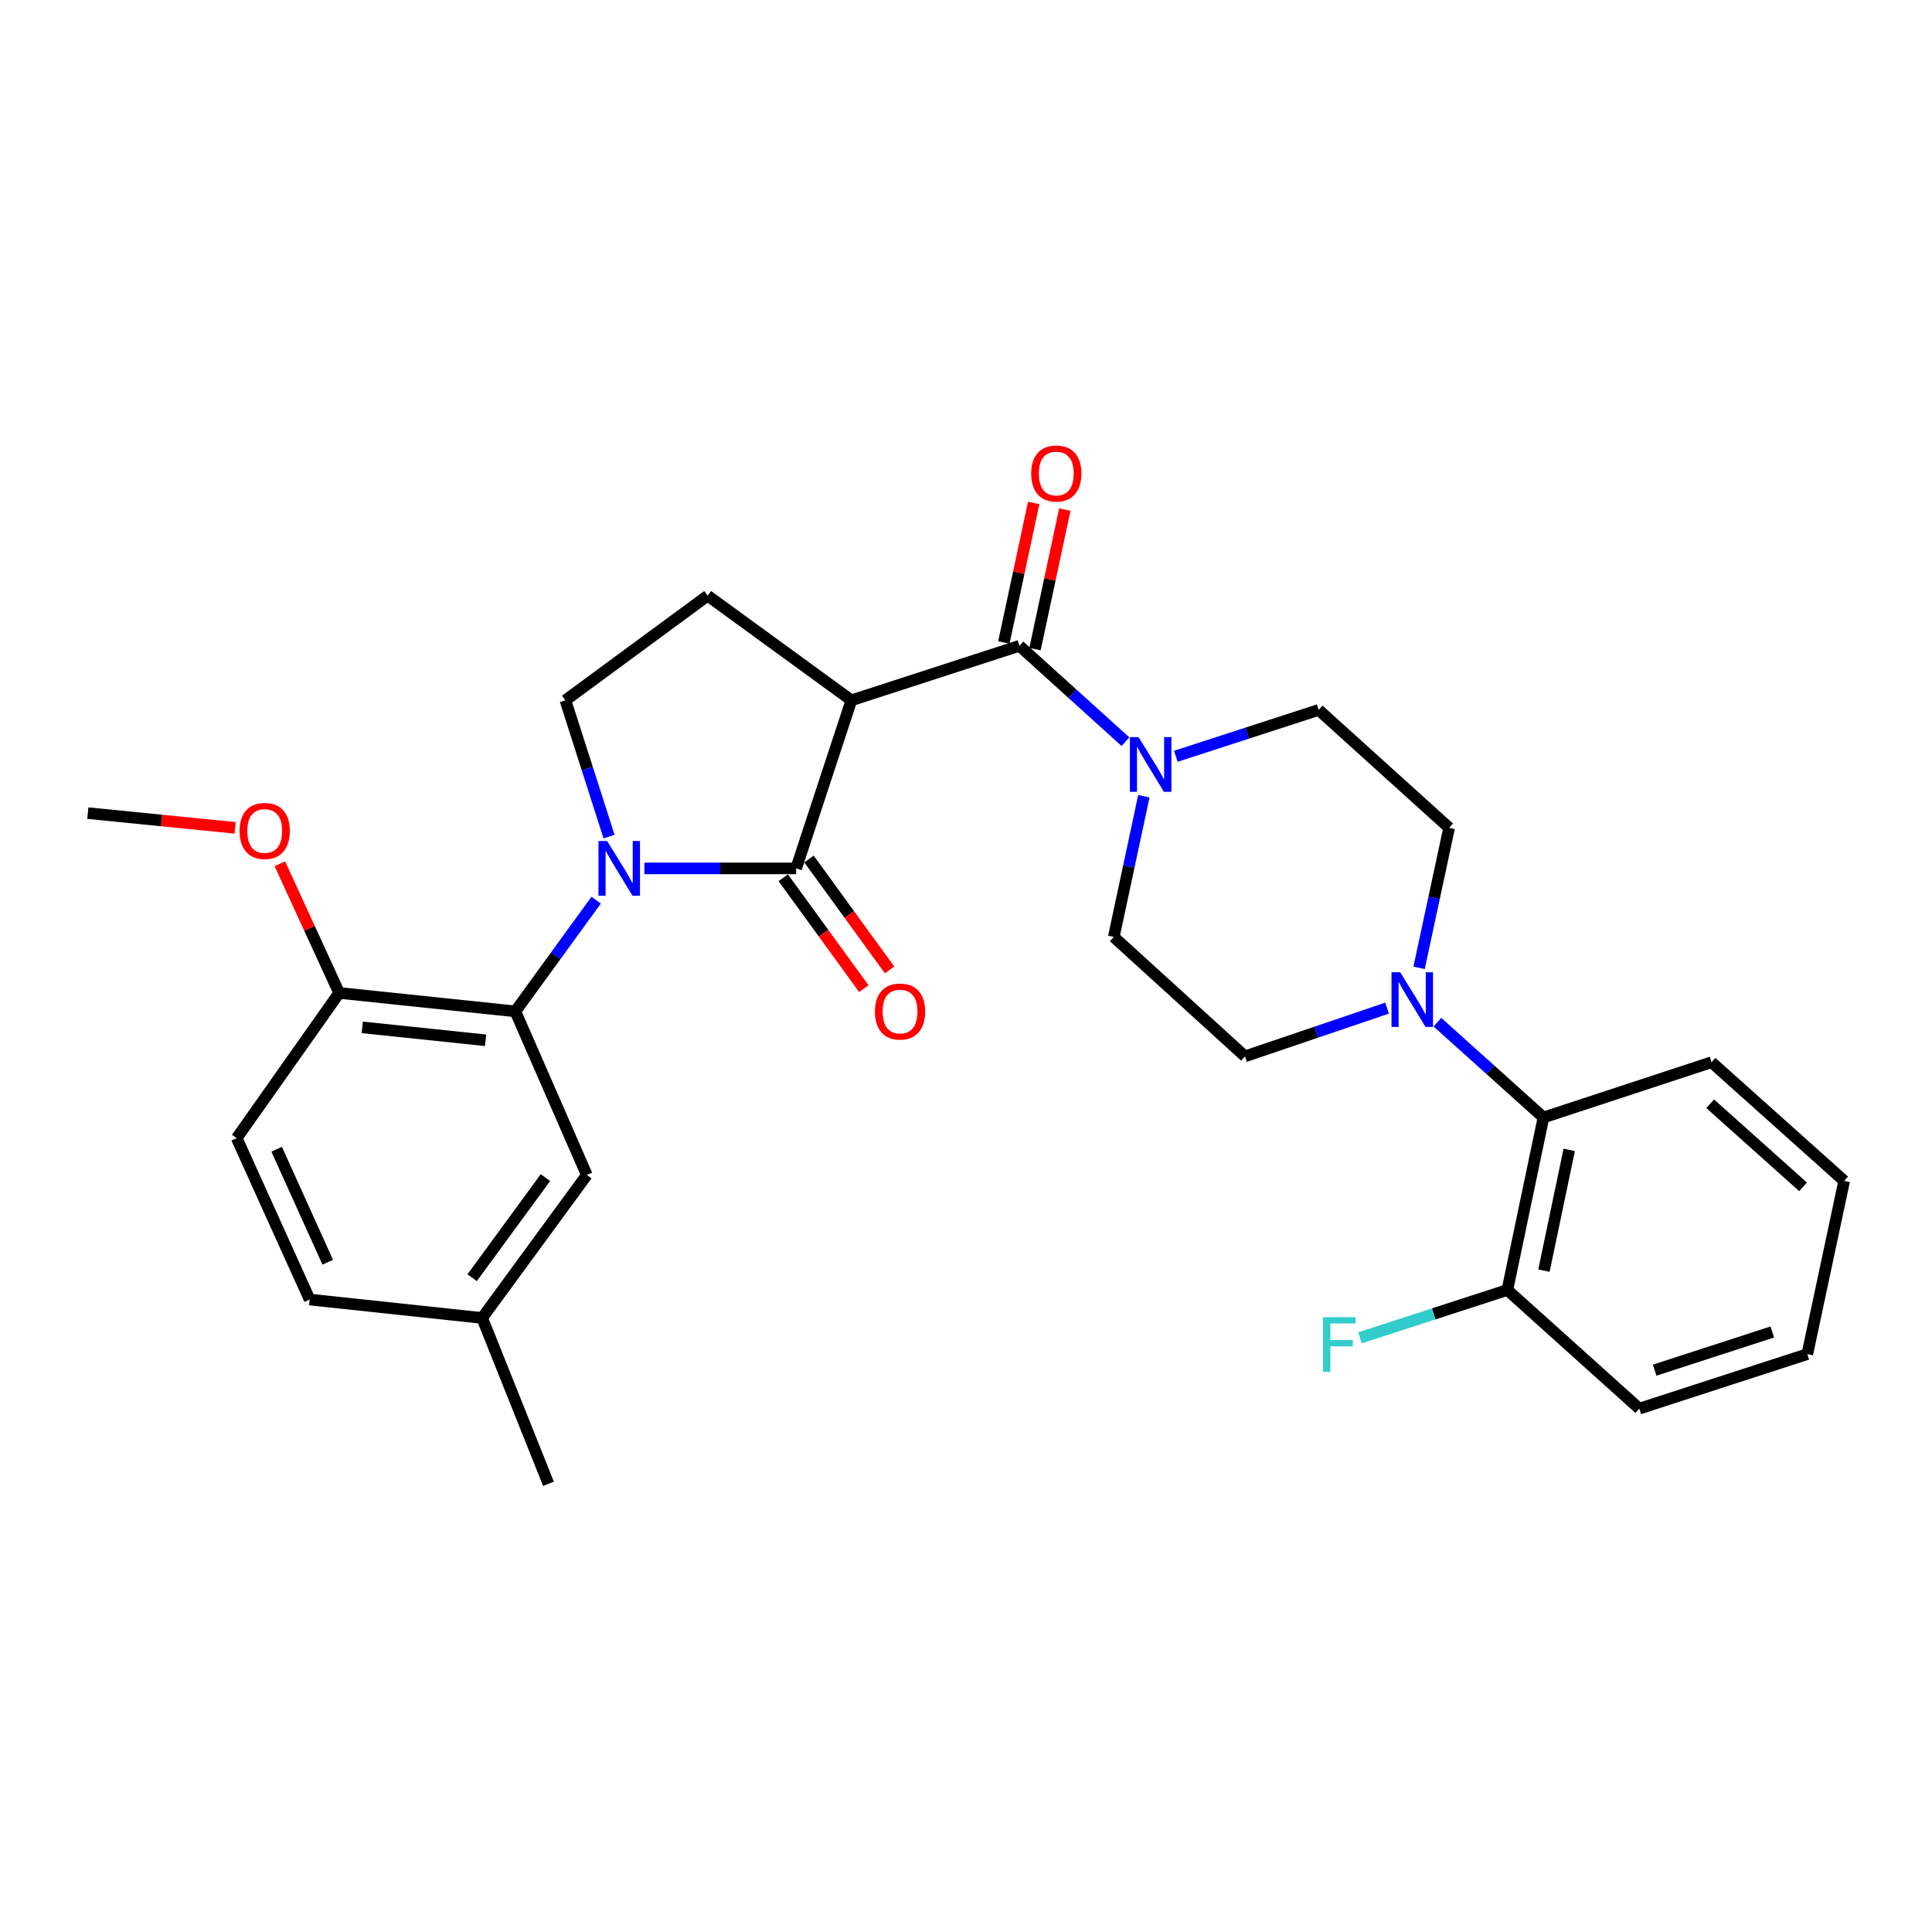 <?xml version='1.0' encoding='iso-8859-1'?>
<svg version='1.1' baseProfile='full'
              xmlns='http://www.w3.org/2000/svg'
                      xmlns:rdkit='http://www.rdkit.org/xml'
                      xmlns:xlink='http://www.w3.org/1999/xlink'
                  xml:space='preserve'
width='1000px' height='1000px' viewBox='0 0 1000 1000'>
<!-- END OF HEADER -->
<rect style='opacity:1.0;fill:#FFFFFF;stroke:none' width='1000' height='1000' x='0' y='0'> </rect>
<path class='bond-0' d='M 333.542,449.479 L 372.808,449.479' style='fill:none;fill-rule:evenodd;stroke:#0000FF;stroke-width:6px;stroke-linecap:butt;stroke-linejoin:miter;stroke-opacity:1' />
<path class='bond-0' d='M 372.808,449.479 L 412.074,449.479' style='fill:none;fill-rule:evenodd;stroke:#000000;stroke-width:6px;stroke-linecap:butt;stroke-linejoin:miter;stroke-opacity:1' />
<path class='bond-3' d='M 308.561,465.926 L 287.648,494.706' style='fill:none;fill-rule:evenodd;stroke:#0000FF;stroke-width:6px;stroke-linecap:butt;stroke-linejoin:miter;stroke-opacity:1' />
<path class='bond-3' d='M 287.648,494.706 L 266.734,523.486' style='fill:none;fill-rule:evenodd;stroke:#000000;stroke-width:6px;stroke-linecap:butt;stroke-linejoin:miter;stroke-opacity:1' />
<path class='bond-6' d='M 315.248,433.036 L 303.953,397.762' style='fill:none;fill-rule:evenodd;stroke:#0000FF;stroke-width:6px;stroke-linecap:butt;stroke-linejoin:miter;stroke-opacity:1' />
<path class='bond-6' d='M 303.953,397.762 L 292.658,362.487' style='fill:none;fill-rule:evenodd;stroke:#000000;stroke-width:6px;stroke-linecap:butt;stroke-linejoin:miter;stroke-opacity:1' />
<path class='bond-1' d='M 412.074,449.479 L 440.681,362.487' style='fill:none;fill-rule:evenodd;stroke:#000000;stroke-width:6px;stroke-linecap:butt;stroke-linejoin:miter;stroke-opacity:1' />
<path class='bond-9' d='M 405.408,454.324 L 426.267,483.024' style='fill:none;fill-rule:evenodd;stroke:#000000;stroke-width:6px;stroke-linecap:butt;stroke-linejoin:miter;stroke-opacity:1' />
<path class='bond-9' d='M 426.267,483.024 L 447.126,511.724' style='fill:none;fill-rule:evenodd;stroke:#FF0000;stroke-width:6px;stroke-linecap:butt;stroke-linejoin:miter;stroke-opacity:1' />
<path class='bond-9' d='M 418.741,444.634 L 439.6,473.334' style='fill:none;fill-rule:evenodd;stroke:#000000;stroke-width:6px;stroke-linecap:butt;stroke-linejoin:miter;stroke-opacity:1' />
<path class='bond-9' d='M 439.6,473.334 L 460.459,502.034' style='fill:none;fill-rule:evenodd;stroke:#FF0000;stroke-width:6px;stroke-linecap:butt;stroke-linejoin:miter;stroke-opacity:1' />
<path class='bond-2' d='M 440.681,362.487 L 527.654,334.265' style='fill:none;fill-rule:evenodd;stroke:#000000;stroke-width:6px;stroke-linecap:butt;stroke-linejoin:miter;stroke-opacity:1' />
<path class='bond-29' d='M 440.681,362.487 L 366.28,308.314' style='fill:none;fill-rule:evenodd;stroke:#000000;stroke-width:6px;stroke-linecap:butt;stroke-linejoin:miter;stroke-opacity:1' />
<path class='bond-4' d='M 527.654,334.265 L 555.098,359.083' style='fill:none;fill-rule:evenodd;stroke:#000000;stroke-width:6px;stroke-linecap:butt;stroke-linejoin:miter;stroke-opacity:1' />
<path class='bond-4' d='M 555.098,359.083 L 582.543,383.9' style='fill:none;fill-rule:evenodd;stroke:#0000FF;stroke-width:6px;stroke-linecap:butt;stroke-linejoin:miter;stroke-opacity:1' />
<path class='bond-11' d='M 535.713,335.988 L 543.433,299.878' style='fill:none;fill-rule:evenodd;stroke:#000000;stroke-width:6px;stroke-linecap:butt;stroke-linejoin:miter;stroke-opacity:1' />
<path class='bond-11' d='M 543.433,299.878 L 551.153,263.768' style='fill:none;fill-rule:evenodd;stroke:#FF0000;stroke-width:6px;stroke-linecap:butt;stroke-linejoin:miter;stroke-opacity:1' />
<path class='bond-11' d='M 519.595,332.543 L 527.315,296.432' style='fill:none;fill-rule:evenodd;stroke:#000000;stroke-width:6px;stroke-linecap:butt;stroke-linejoin:miter;stroke-opacity:1' />
<path class='bond-11' d='M 527.315,296.432 L 535.035,260.322' style='fill:none;fill-rule:evenodd;stroke:#FF0000;stroke-width:6px;stroke-linecap:butt;stroke-linejoin:miter;stroke-opacity:1' />
<path class='bond-10' d='M 266.734,523.486 L 175.548,513.935' style='fill:none;fill-rule:evenodd;stroke:#000000;stroke-width:6px;stroke-linecap:butt;stroke-linejoin:miter;stroke-opacity:1' />
<path class='bond-10' d='M 251.339,538.447 L 187.509,531.761' style='fill:none;fill-rule:evenodd;stroke:#000000;stroke-width:6px;stroke-linecap:butt;stroke-linejoin:miter;stroke-opacity:1' />
<path class='bond-12' d='M 266.734,523.486 L 303.738,608.17' style='fill:none;fill-rule:evenodd;stroke:#000000;stroke-width:6px;stroke-linecap:butt;stroke-linejoin:miter;stroke-opacity:1' />
<path class='bond-13' d='M 608.598,391.455 L 645.572,379.457' style='fill:none;fill-rule:evenodd;stroke:#0000FF;stroke-width:6px;stroke-linecap:butt;stroke-linejoin:miter;stroke-opacity:1' />
<path class='bond-13' d='M 645.572,379.457 L 682.545,367.46' style='fill:none;fill-rule:evenodd;stroke:#000000;stroke-width:6px;stroke-linecap:butt;stroke-linejoin:miter;stroke-opacity:1' />
<path class='bond-14' d='M 592.057,412.124 L 584.273,448.543' style='fill:none;fill-rule:evenodd;stroke:#0000FF;stroke-width:6px;stroke-linecap:butt;stroke-linejoin:miter;stroke-opacity:1' />
<path class='bond-14' d='M 584.273,448.543 L 576.489,484.963' style='fill:none;fill-rule:evenodd;stroke:#000000;stroke-width:6px;stroke-linecap:butt;stroke-linejoin:miter;stroke-opacity:1' />
<path class='bond-5' d='M 717.96,521.807 L 681.183,534.285' style='fill:none;fill-rule:evenodd;stroke:#0000FF;stroke-width:6px;stroke-linecap:butt;stroke-linejoin:miter;stroke-opacity:1' />
<path class='bond-5' d='M 681.183,534.285 L 644.406,546.763' style='fill:none;fill-rule:evenodd;stroke:#000000;stroke-width:6px;stroke-linecap:butt;stroke-linejoin:miter;stroke-opacity:1' />
<path class='bond-8' d='M 744.008,529.09 L 771.451,553.75' style='fill:none;fill-rule:evenodd;stroke:#0000FF;stroke-width:6px;stroke-linecap:butt;stroke-linejoin:miter;stroke-opacity:1' />
<path class='bond-8' d='M 771.451,553.75 L 798.894,578.41' style='fill:none;fill-rule:evenodd;stroke:#000000;stroke-width:6px;stroke-linecap:butt;stroke-linejoin:miter;stroke-opacity:1' />
<path class='bond-31' d='M 734.513,500.954 L 742.291,464.718' style='fill:none;fill-rule:evenodd;stroke:#0000FF;stroke-width:6px;stroke-linecap:butt;stroke-linejoin:miter;stroke-opacity:1' />
<path class='bond-31' d='M 742.291,464.718 L 750.069,428.482' style='fill:none;fill-rule:evenodd;stroke:#000000;stroke-width:6px;stroke-linecap:butt;stroke-linejoin:miter;stroke-opacity:1' />
<path class='bond-7' d='M 292.658,362.487 L 366.28,308.314' style='fill:none;fill-rule:evenodd;stroke:#000000;stroke-width:6px;stroke-linecap:butt;stroke-linejoin:miter;stroke-opacity:1' />
<path class='bond-17' d='M 798.894,578.41 L 780.205,667.691' style='fill:none;fill-rule:evenodd;stroke:#000000;stroke-width:6px;stroke-linecap:butt;stroke-linejoin:miter;stroke-opacity:1' />
<path class='bond-17' d='M 812.224,595.179 L 799.141,657.676' style='fill:none;fill-rule:evenodd;stroke:#000000;stroke-width:6px;stroke-linecap:butt;stroke-linejoin:miter;stroke-opacity:1' />
<path class='bond-23' d='M 798.894,578.41 L 885.886,549.803' style='fill:none;fill-rule:evenodd;stroke:#000000;stroke-width:6px;stroke-linecap:butt;stroke-linejoin:miter;stroke-opacity:1' />
<path class='bond-18' d='M 175.548,513.935 L 122.511,589.105' style='fill:none;fill-rule:evenodd;stroke:#000000;stroke-width:6px;stroke-linecap:butt;stroke-linejoin:miter;stroke-opacity:1' />
<path class='bond-22' d='M 175.548,513.935 L 160.201,480.512' style='fill:none;fill-rule:evenodd;stroke:#000000;stroke-width:6px;stroke-linecap:butt;stroke-linejoin:miter;stroke-opacity:1' />
<path class='bond-22' d='M 160.201,480.512 L 144.853,447.089' style='fill:none;fill-rule:evenodd;stroke:#FF0000;stroke-width:6px;stroke-linecap:butt;stroke-linejoin:miter;stroke-opacity:1' />
<path class='bond-19' d='M 303.738,608.17 L 249.555,682.177' style='fill:none;fill-rule:evenodd;stroke:#000000;stroke-width:6px;stroke-linecap:butt;stroke-linejoin:miter;stroke-opacity:1' />
<path class='bond-19' d='M 282.311,609.535 L 244.383,661.34' style='fill:none;fill-rule:evenodd;stroke:#000000;stroke-width:6px;stroke-linecap:butt;stroke-linejoin:miter;stroke-opacity:1' />
<path class='bond-15' d='M 682.545,367.46 L 750.069,428.482' style='fill:none;fill-rule:evenodd;stroke:#000000;stroke-width:6px;stroke-linecap:butt;stroke-linejoin:miter;stroke-opacity:1' />
<path class='bond-16' d='M 576.489,484.963 L 644.406,546.763' style='fill:none;fill-rule:evenodd;stroke:#000000;stroke-width:6px;stroke-linecap:butt;stroke-linejoin:miter;stroke-opacity:1' />
<path class='bond-20' d='M 780.205,667.691 L 742.067,680.073' style='fill:none;fill-rule:evenodd;stroke:#000000;stroke-width:6px;stroke-linecap:butt;stroke-linejoin:miter;stroke-opacity:1' />
<path class='bond-20' d='M 742.067,680.073 L 703.929,692.455' style='fill:none;fill-rule:evenodd;stroke:#33CCCC;stroke-width:6px;stroke-linecap:butt;stroke-linejoin:miter;stroke-opacity:1' />
<path class='bond-24' d='M 780.205,667.691 L 848.498,729.107' style='fill:none;fill-rule:evenodd;stroke:#000000;stroke-width:6px;stroke-linecap:butt;stroke-linejoin:miter;stroke-opacity:1' />
<path class='bond-30' d='M 122.511,589.105 L 160.284,672.645' style='fill:none;fill-rule:evenodd;stroke:#000000;stroke-width:6px;stroke-linecap:butt;stroke-linejoin:miter;stroke-opacity:1' />
<path class='bond-30' d='M 143.196,594.846 L 169.636,653.323' style='fill:none;fill-rule:evenodd;stroke:#000000;stroke-width:6px;stroke-linecap:butt;stroke-linejoin:miter;stroke-opacity:1' />
<path class='bond-21' d='M 249.555,682.177 L 160.284,672.645' style='fill:none;fill-rule:evenodd;stroke:#000000;stroke-width:6px;stroke-linecap:butt;stroke-linejoin:miter;stroke-opacity:1' />
<path class='bond-25' d='M 249.555,682.177 L 283.894,768.015' style='fill:none;fill-rule:evenodd;stroke:#000000;stroke-width:6px;stroke-linecap:butt;stroke-linejoin:miter;stroke-opacity:1' />
<path class='bond-26' d='M 121.715,428.492 L 83.585,424.682' style='fill:none;fill-rule:evenodd;stroke:#FF0000;stroke-width:6px;stroke-linecap:butt;stroke-linejoin:miter;stroke-opacity:1' />
<path class='bond-26' d='M 83.585,424.682 L 45.455,420.873' style='fill:none;fill-rule:evenodd;stroke:#000000;stroke-width:6px;stroke-linecap:butt;stroke-linejoin:miter;stroke-opacity:1' />
<path class='bond-27' d='M 885.886,549.803 L 954.545,611.238' style='fill:none;fill-rule:evenodd;stroke:#000000;stroke-width:6px;stroke-linecap:butt;stroke-linejoin:miter;stroke-opacity:1' />
<path class='bond-27' d='M 885.194,571.302 L 933.256,614.306' style='fill:none;fill-rule:evenodd;stroke:#000000;stroke-width:6px;stroke-linecap:butt;stroke-linejoin:miter;stroke-opacity:1' />
<path class='bond-32' d='M 848.498,729.107 L 935.471,700.876' style='fill:none;fill-rule:evenodd;stroke:#000000;stroke-width:6px;stroke-linecap:butt;stroke-linejoin:miter;stroke-opacity:1' />
<path class='bond-32' d='M 856.455,709.195 L 917.337,689.433' style='fill:none;fill-rule:evenodd;stroke:#000000;stroke-width:6px;stroke-linecap:butt;stroke-linejoin:miter;stroke-opacity:1' />
<path class='bond-28' d='M 954.545,611.238 L 935.471,700.876' style='fill:none;fill-rule:evenodd;stroke:#000000;stroke-width:6px;stroke-linecap:butt;stroke-linejoin:miter;stroke-opacity:1' />
<path  class='atom-0' d='M 314.253 435.319
L 323.533 450.319
Q 324.453 451.799, 325.933 454.479
Q 327.413 457.159, 327.493 457.319
L 327.493 435.319
L 331.253 435.319
L 331.253 463.639
L 327.373 463.639
L 317.413 447.239
Q 316.253 445.319, 315.013 443.119
Q 313.813 440.919, 313.453 440.239
L 313.453 463.639
L 309.773 463.639
L 309.773 435.319
L 314.253 435.319
' fill='#0000FF'/>
<path  class='atom-5' d='M 589.312 381.522
L 598.592 396.522
Q 599.512 398.002, 600.992 400.682
Q 602.472 403.362, 602.552 403.522
L 602.552 381.522
L 606.312 381.522
L 606.312 409.842
L 602.432 409.842
L 592.472 393.442
Q 591.312 391.522, 590.072 389.322
Q 588.872 387.122, 588.512 386.442
L 588.512 409.842
L 584.832 409.842
L 584.832 381.522
L 589.312 381.522
' fill='#0000FF'/>
<path  class='atom-6' d='M 724.726 503.228
L 734.006 518.228
Q 734.926 519.708, 736.406 522.388
Q 737.886 525.068, 737.966 525.228
L 737.966 503.228
L 741.726 503.228
L 741.726 531.548
L 737.846 531.548
L 727.886 515.148
Q 726.726 513.228, 725.486 511.028
Q 724.286 508.828, 723.926 508.148
L 723.926 531.548
L 720.246 531.548
L 720.246 503.228
L 724.726 503.228
' fill='#0000FF'/>
<path  class='atom-10' d='M 452.863 523.566
Q 452.863 516.766, 456.223 512.966
Q 459.583 509.166, 465.863 509.166
Q 472.143 509.166, 475.503 512.966
Q 478.863 516.766, 478.863 523.566
Q 478.863 530.446, 475.463 534.366
Q 472.063 538.246, 465.863 538.246
Q 459.623 538.246, 456.223 534.366
Q 452.863 530.486, 452.863 523.566
M 465.863 535.046
Q 470.183 535.046, 472.503 532.166
Q 474.863 529.246, 474.863 523.566
Q 474.863 518.006, 472.503 515.206
Q 470.183 512.366, 465.863 512.366
Q 461.543 512.366, 459.183 515.166
Q 456.863 517.966, 456.863 523.566
Q 456.863 529.286, 459.183 532.166
Q 461.543 535.046, 465.863 535.046
' fill='#FF0000'/>
<path  class='atom-12' d='M 533.737 245.083
Q 533.737 238.283, 537.097 234.483
Q 540.457 230.683, 546.737 230.683
Q 553.017 230.683, 556.377 234.483
Q 559.737 238.283, 559.737 245.083
Q 559.737 251.963, 556.337 255.883
Q 552.937 259.763, 546.737 259.763
Q 540.497 259.763, 537.097 255.883
Q 533.737 252.003, 533.737 245.083
M 546.737 256.563
Q 551.057 256.563, 553.377 253.683
Q 555.737 250.763, 555.737 245.083
Q 555.737 239.523, 553.377 236.723
Q 551.057 233.883, 546.737 233.883
Q 542.417 233.883, 540.057 236.683
Q 537.737 239.483, 537.737 245.083
Q 537.737 250.803, 540.057 253.683
Q 542.417 256.563, 546.737 256.563
' fill='#FF0000'/>
<path  class='atom-21' d='M 684.802 681.771
L 701.642 681.771
L 701.642 685.011
L 688.602 685.011
L 688.602 693.611
L 700.202 693.611
L 700.202 696.891
L 688.602 696.891
L 688.602 710.091
L 684.802 710.091
L 684.802 681.771
' fill='#33CCCC'/>
<path  class='atom-23' d='M 124.016 430.1
Q 124.016 423.3, 127.376 419.5
Q 130.736 415.7, 137.016 415.7
Q 143.296 415.7, 146.656 419.5
Q 150.016 423.3, 150.016 430.1
Q 150.016 436.98, 146.616 440.9
Q 143.216 444.78, 137.016 444.78
Q 130.776 444.78, 127.376 440.9
Q 124.016 437.02, 124.016 430.1
M 137.016 441.58
Q 141.336 441.58, 143.656 438.7
Q 146.016 435.78, 146.016 430.1
Q 146.016 424.54, 143.656 421.74
Q 141.336 418.9, 137.016 418.9
Q 132.696 418.9, 130.336 421.7
Q 128.016 424.5, 128.016 430.1
Q 128.016 435.82, 130.336 438.7
Q 132.696 441.58, 137.016 441.58
' fill='#FF0000'/>
</svg>
